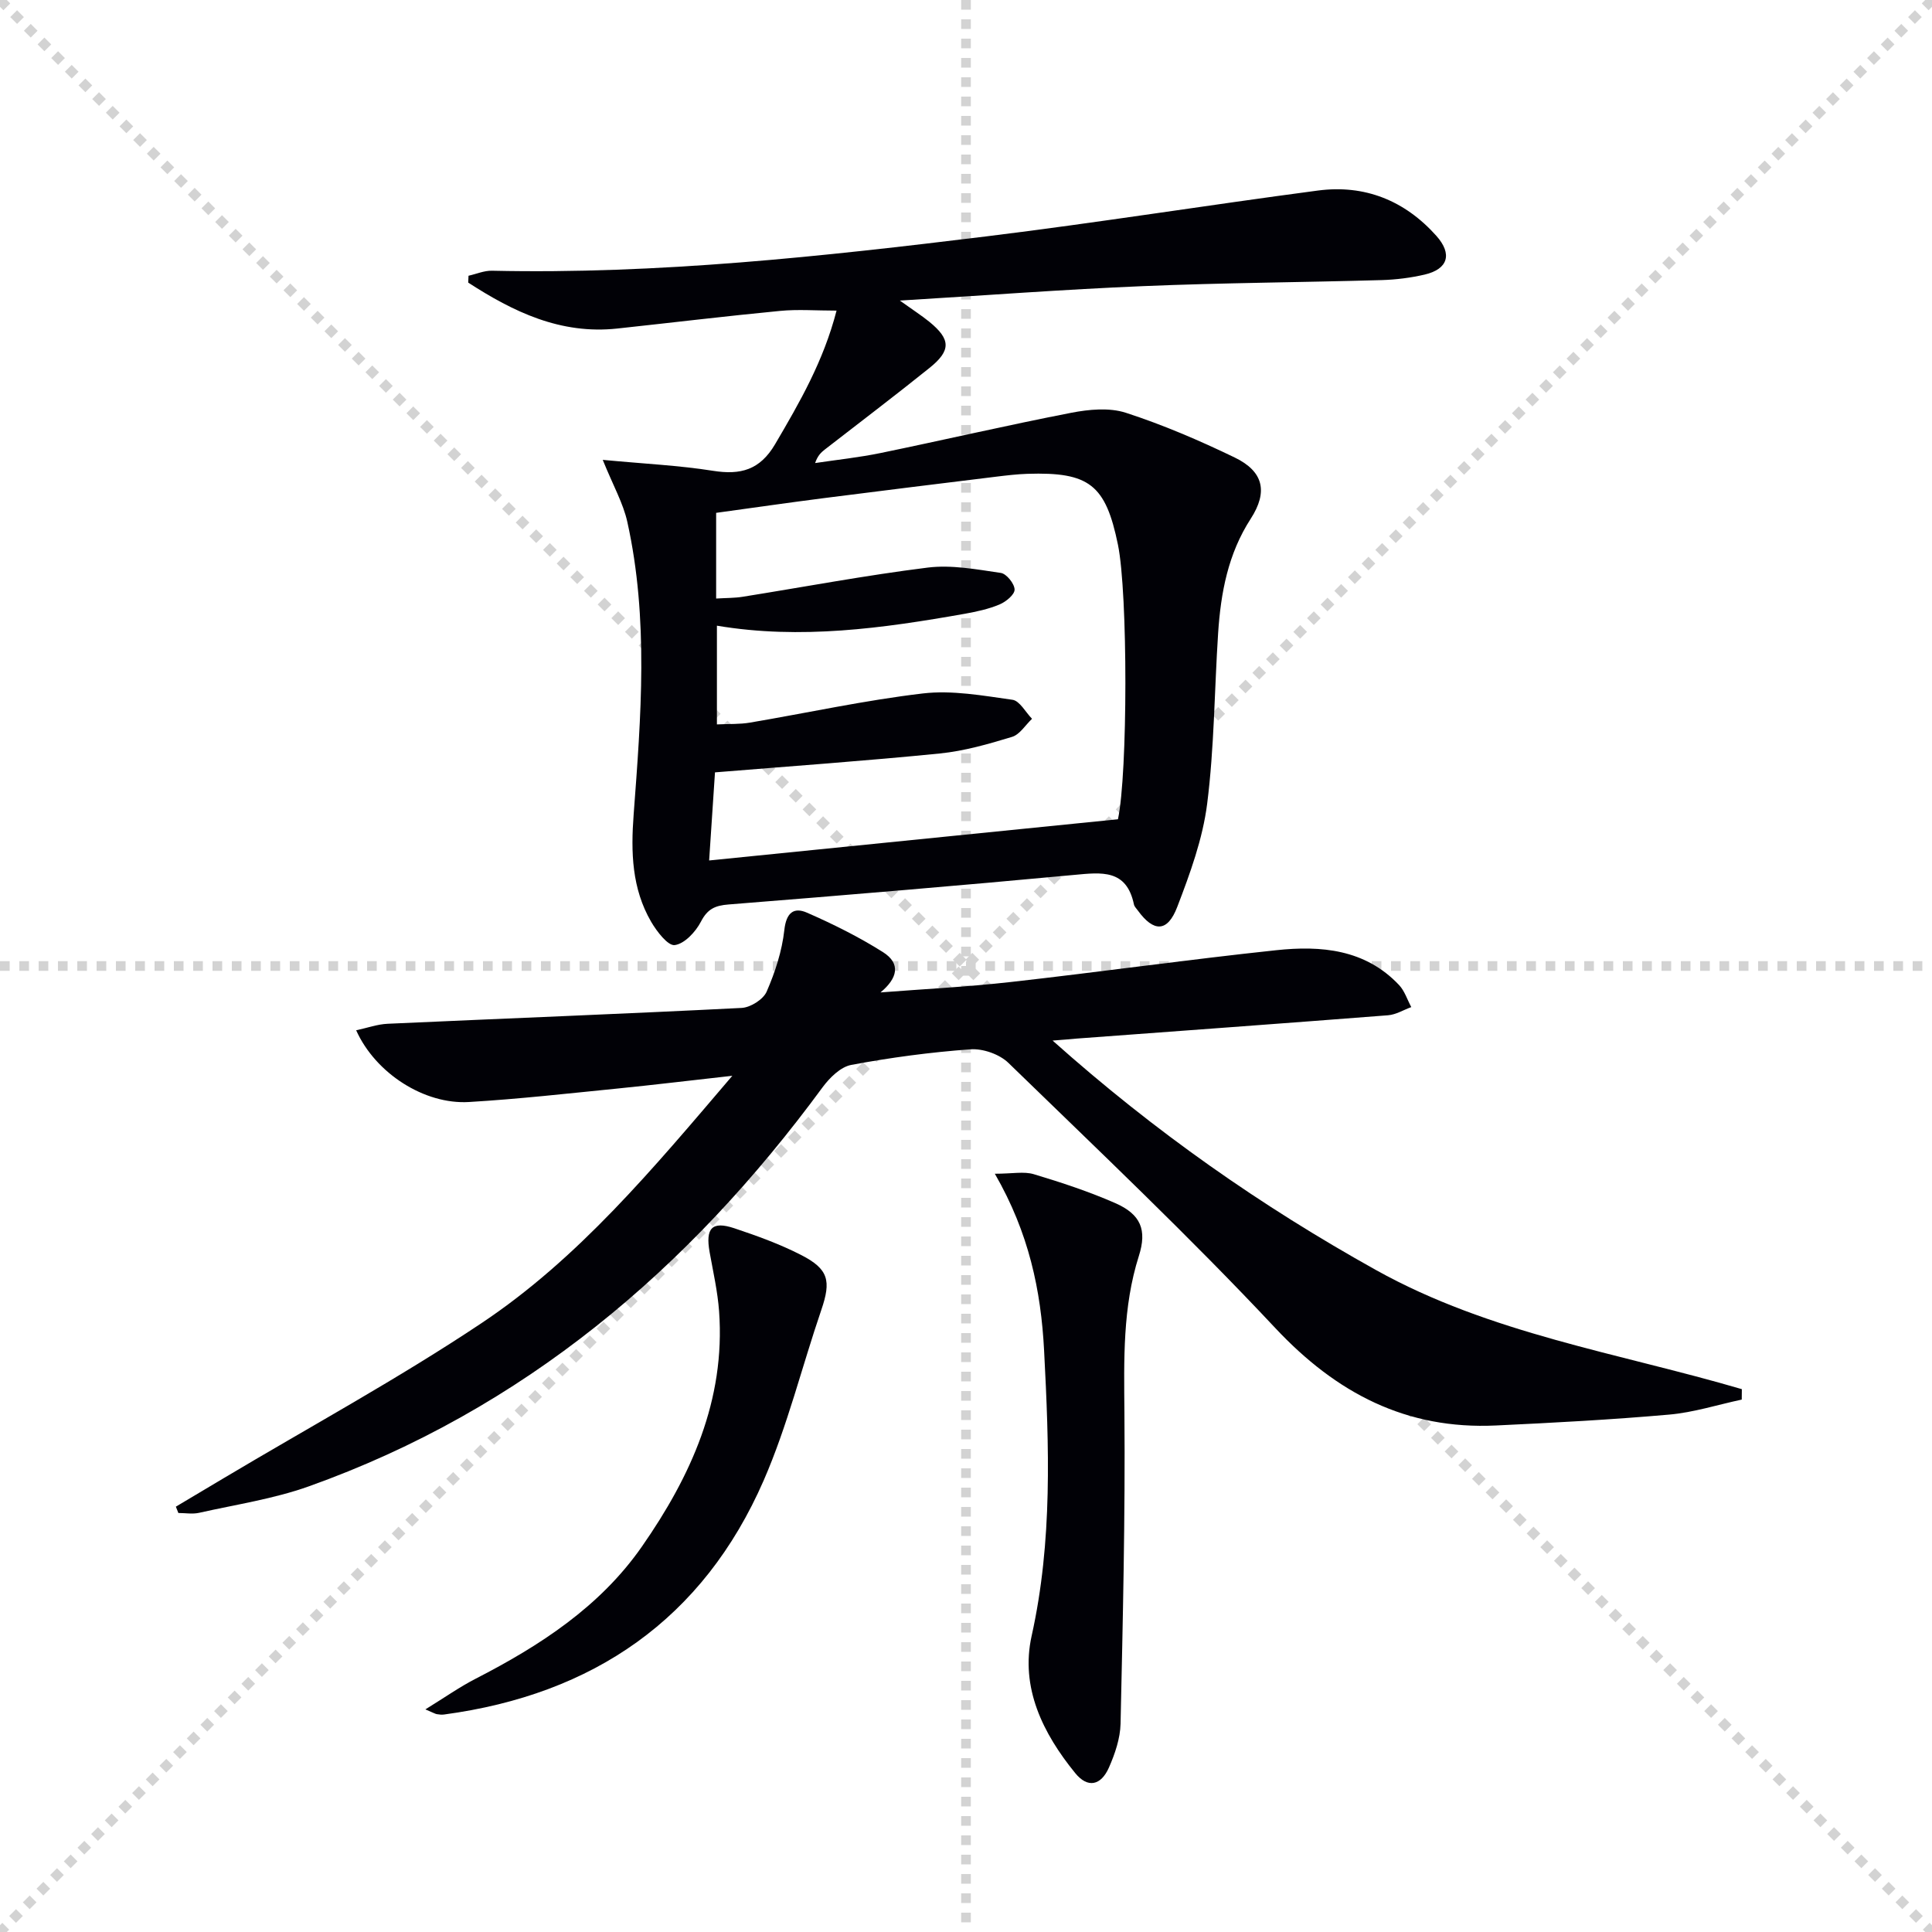 <svg enable-background="new 0 0 400 400" viewBox="0 0 400 400" xmlns="http://www.w3.org/2000/svg"><g stroke="lightgray" stroke-dasharray="1,1" stroke-width="1" transform="scale(2, 2)"><line x1="0" y1="0" x2="200" y2="200"></line><line x1="200" y1="0" x2="0" y2="200"></line><line x1="100" y1="0" x2="100" y2="200"></line><line x1="0" y1="100" x2="200" y2="100"></line></g><g fill="#010106"><path d="m124.79 95.21c8.69.82 15.81 1.15 22.8 2.26 5.73.91 9.73-.14 12.89-5.51 5.05-8.6 10.01-17.16 12.72-27.65-4.29 0-8.02-.3-11.7.06-11.25 1.08-22.46 2.44-33.7 3.65-11.76 1.27-21.53-3.47-30.86-9.51.02-.47.04-.95.06-1.42 1.62-.36 3.25-1.08 4.86-1.04 34.36.76 68.43-2.95 102.43-7.12 22.9-2.81 45.69-6.46 68.57-9.48 9.7-1.28 18.01 2.08 24.53 9.39 3.36 3.77 2.4 6.88-2.43 8.01-2.89.67-5.91 1.05-8.88 1.14-16.47.47-32.95.56-49.41 1.25-16.36.68-32.7 1.92-50.37 2.99 2.78 1.99 4.53 3.11 6.13 4.41 4.41 3.61 4.51 5.92.02 9.53-7.13 5.74-14.44 11.27-21.67 16.89-.77.6-1.49 1.26-2.02 2.81 4.54-.68 9.13-1.16 13.62-2.09 13.15-2.71 26.23-5.76 39.42-8.32 3.66-.71 7.87-1.11 11.3 0 7.7 2.5 15.22 5.73 22.53 9.26 5.95 2.88 6.94 7.07 3.32 12.68-4.7 7.26-6.2 15.33-6.75 23.68-.77 11.78-.79 23.64-2.27 35.33-.92 7.27-3.54 14.44-6.19 21.35-2.02 5.29-4.88 5.27-8.17.74-.29-.4-.71-.8-.8-1.25-1.54-7.33-6.69-6.64-12.37-6.11-23.83 2.23-47.69 4.22-71.55 6.12-2.8.22-4.37.92-5.73 3.56-1.09 2.1-3.38 4.58-5.42 4.85-1.41.19-3.72-2.82-4.89-4.83-4-6.89-4.21-14.38-3.62-22.21 1.52-20.22 3.14-40.51-1.31-60.58-.86-3.88-2.93-7.5-5.09-12.84zm23.48 28.71c2.17-.13 3.84-.1 5.46-.36 12.78-2.04 25.52-4.45 38.36-6.05 4.93-.61 10.12.38 15.13 1.11 1.16.17 2.82 2.23 2.84 3.44.02 1.05-1.8 2.54-3.12 3.09-2.26.95-4.73 1.48-7.16 1.92-16.99 3.01-34.02 5.39-51.35 2.47v20.44c2.53-.12 4.72-.01 6.83-.37 11.94-2.02 23.8-4.63 35.81-6.04 6.06-.71 12.4.45 18.54 1.31 1.51.21 2.72 2.57 4.06 3.94-1.37 1.29-2.53 3.25-4.13 3.74-4.89 1.49-9.9 2.93-14.96 3.44-15.3 1.53-30.64 2.61-46.55 3.91-.35 5.26-.76 11.44-1.21 18.24 28.79-2.9 56.66-5.71 84.64-8.53 2.03-9.46 2.07-46.74 0-56.84-2.55-12.43-5.92-15.09-18.75-14.68-2.15.07-4.31.33-6.45.59-11.87 1.46-23.74 2.91-35.6 4.43-7.49.96-14.96 2.04-22.39 3.06z"/><path d="m217.93 215.44c21.3 19 43.27 34.31 66.92 47.49 23.67 13.2 50.28 17.19 75.78 24.68-.01.72-.02 1.44-.02 2.16-5.02 1.07-9.98 2.67-15.05 3.11-11.92 1.05-23.88 1.69-35.83 2.25-18.56.88-33.03-6.66-45.72-20.2-17.74-18.93-36.62-36.79-55.24-54.88-1.85-1.79-5.28-2.99-7.86-2.8-8.27.6-16.52 1.7-24.67 3.23-2.21.41-4.48 2.66-5.94 4.64-27.64 37.63-61.92 66.75-106.38 82.62-7.29 2.6-15.1 3.76-22.69 5.47-1.37.31-2.86.04-4.3.04-.17-.44-.35-.87-.52-1.31l9.87-5.88c17.84-10.64 36.14-20.59 53.4-32.11 20.07-13.39 35.47-31.91 51.94-51.22-8.81.98-16.28 1.89-23.77 2.64-10.25 1.02-20.49 2.18-30.76 2.79-9.2.55-19.34-5.92-23.35-14.85 2.3-.49 4.4-1.26 6.53-1.35 24.42-1.11 48.85-2.04 73.27-3.28 1.84-.09 4.49-1.76 5.19-3.38 1.76-4.04 3.18-8.41 3.66-12.77.4-3.58 1.96-4.77 4.69-3.57 5.4 2.36 10.74 5.02 15.72 8.16 3.78 2.39 3.02 5.43-.5 8.35 9-.7 18.03-1.15 27-2.16 18.32-2.06 36.59-4.63 54.93-6.58 9.27-.99 18.43-.21 25.43 7.21 1.16 1.23 1.7 3.03 2.53 4.57-1.6.58-3.17 1.56-4.8 1.69-21.54 1.68-43.1 3.24-64.65 4.84-1.12.11-2.22.2-4.81.4z"/><path d="m205.97 243.01c3.65 0 6.03-.52 8.08.1 5.7 1.71 11.4 3.59 16.85 5.98 5.31 2.33 6.6 5.56 4.89 10.94-3.38 10.64-3.08 21.5-2.99 32.5.18 21.45-.33 42.9-.8 64.35-.07 3.05-1.16 6.24-2.41 9.08-1.66 3.75-4.41 4.3-6.97 1.15-6.7-8.22-11.41-17.71-9.03-28.42 4.36-19.63 3.61-39.29 2.58-59.07-.65-12.44-3.12-24.33-10.2-36.61z"/><path d="m88.07 353.91c4.07-2.51 7.13-4.67 10.43-6.36 13.3-6.84 25.72-14.89 34.4-27.35 10.14-14.56 17.31-30.32 15.98-48.7-.3-4.11-1.23-8.18-1.96-12.25-.89-4.98.48-6.5 5.12-4.95 4.7 1.57 9.41 3.27 13.8 5.52 5.74 2.93 6.26 5.37 4.21 11.37-4.02 11.76-6.99 23.96-11.93 35.3-12.55 28.77-35.32 44.33-66.17 48.48-.49.07-1 .01-1.49-.07-.31-.04-.6-.23-2.39-.99z"/></g></svg>